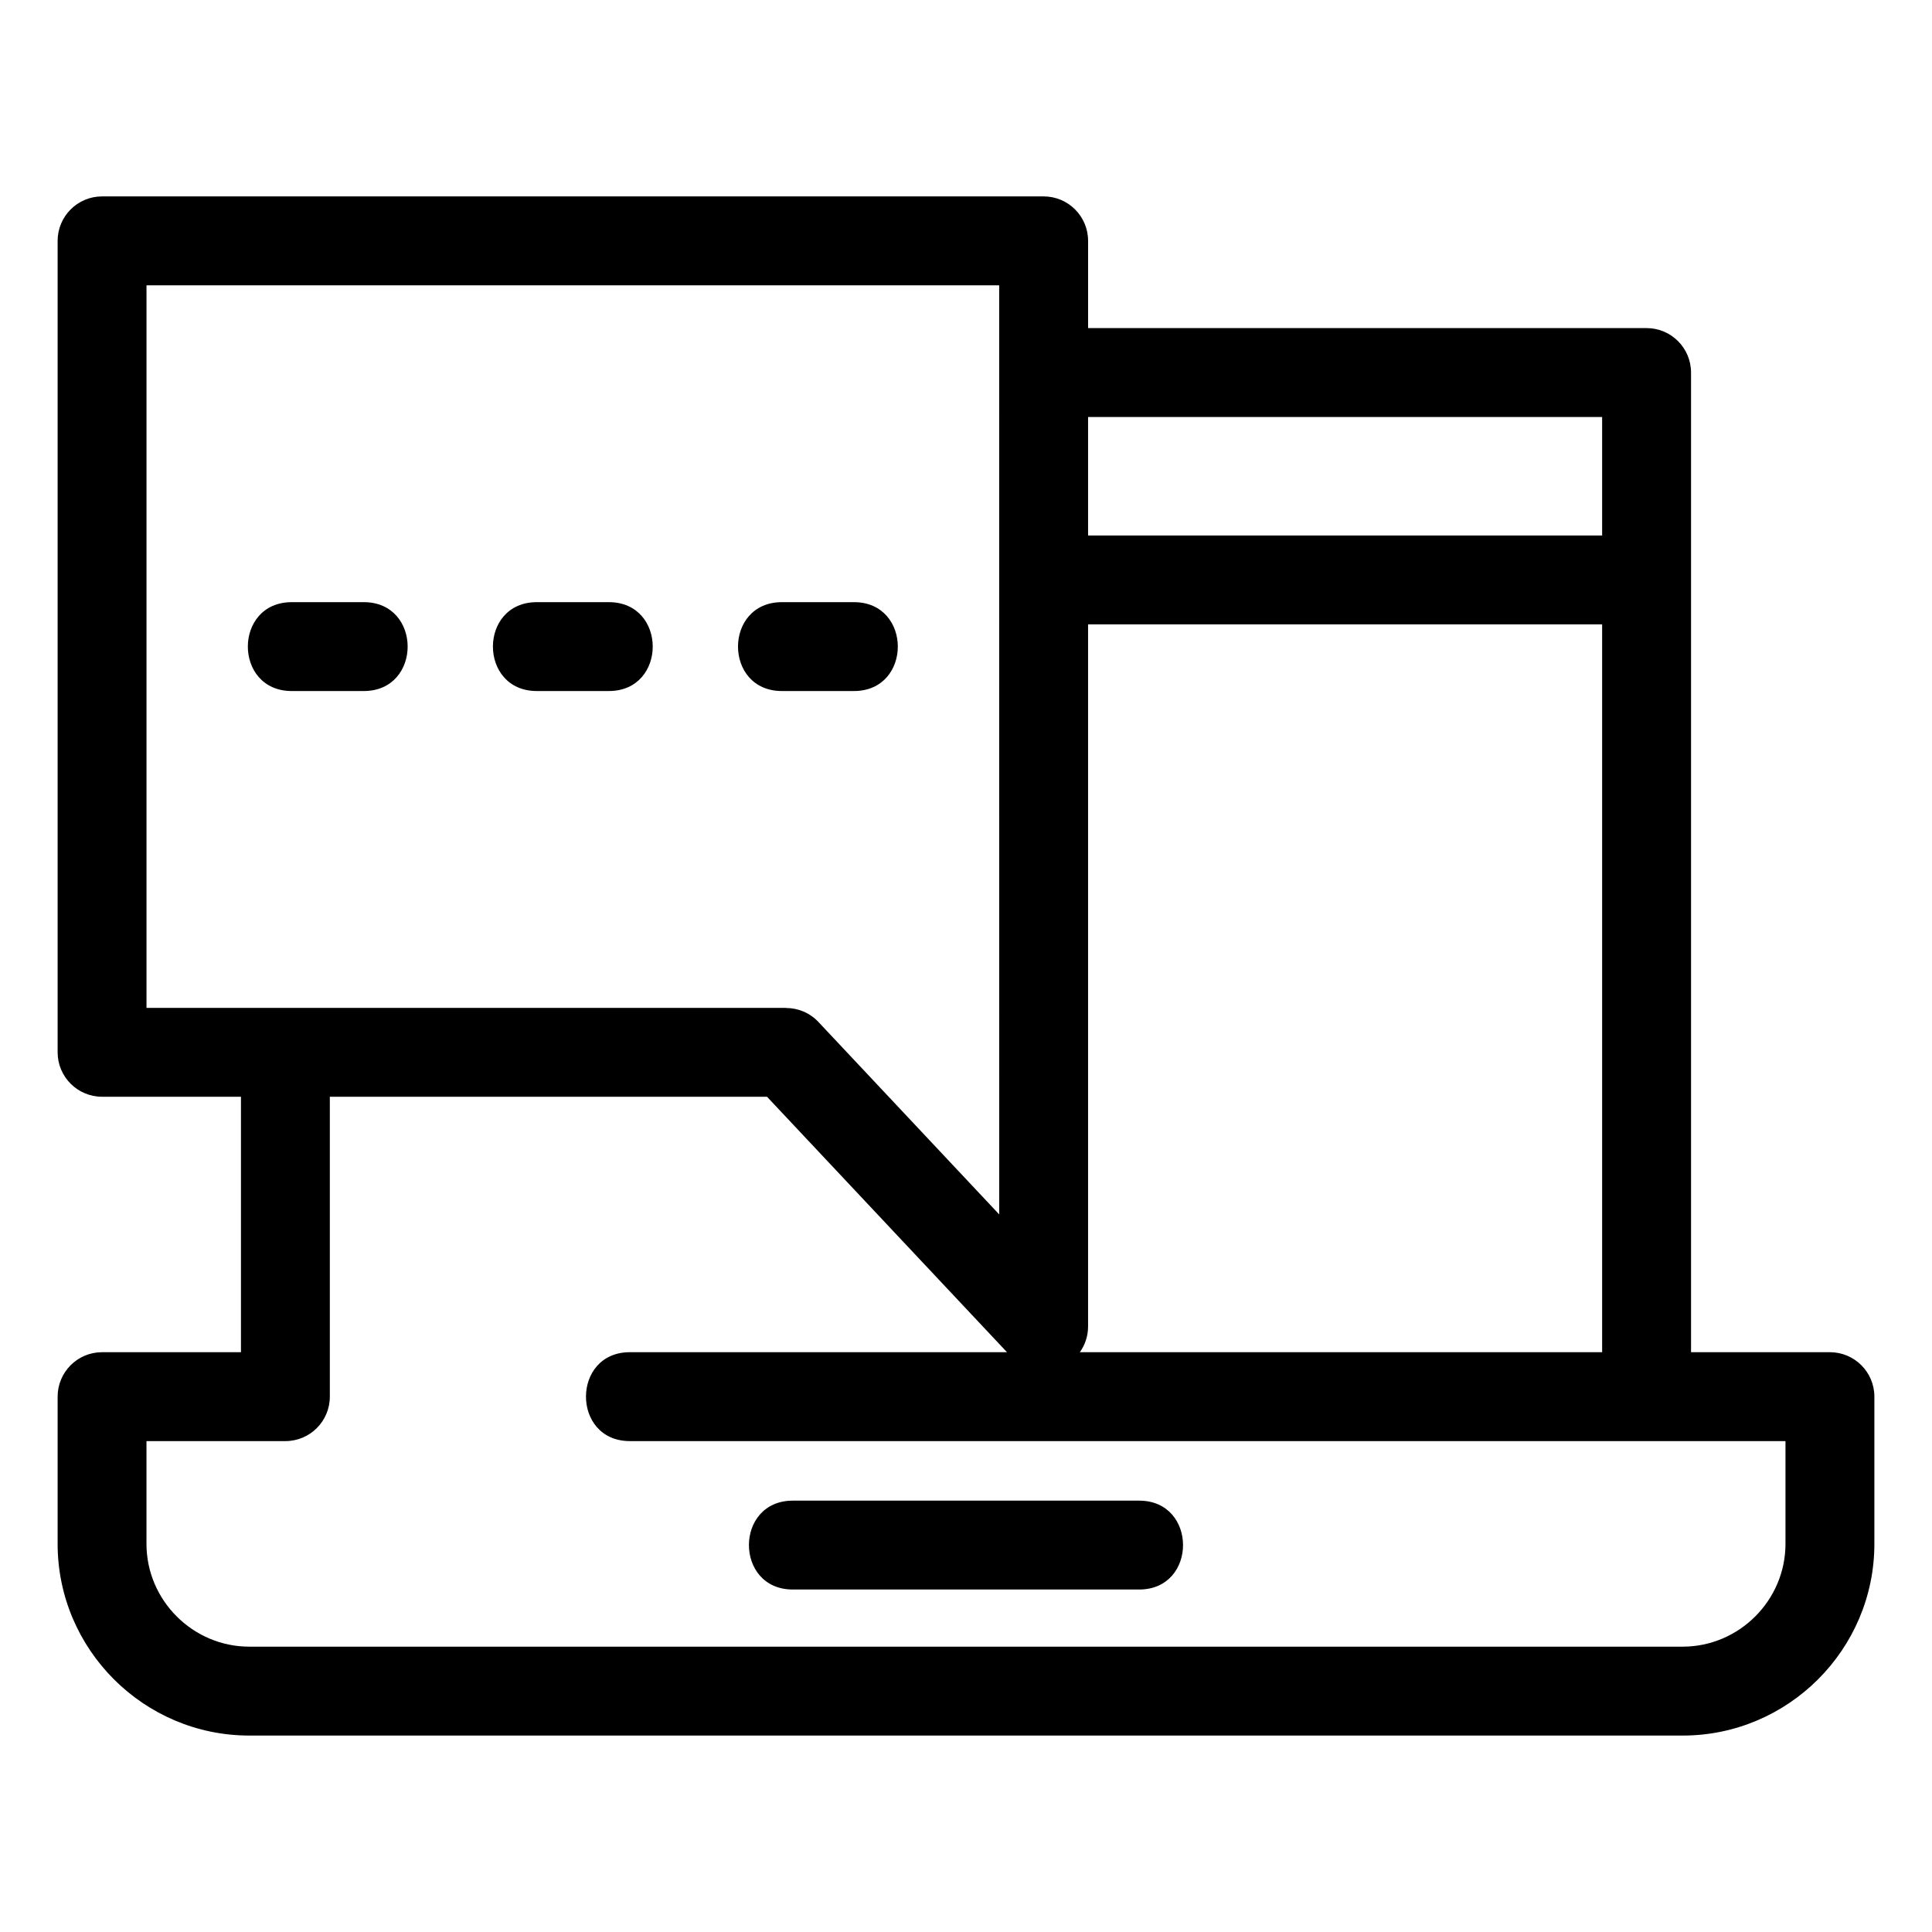 <?xml version="1.0" encoding="UTF-8"?>
<!-- Uploaded to: ICON Repo, www.svgrepo.com, Generator: ICON Repo Mixer Tools -->
<svg fill="#000000" width="800px" height="800px" version="1.1" viewBox="144 144 512 512" xmlns="http://www.w3.org/2000/svg">
 <path d="m231.41 434.65v79.48c0 6.504-5.273 11.777-11.777 11.777h-36.816v27.242c0 14.953 12.289 27.234 27.242 27.234h379.87c14.953 0 27.242-12.281 27.242-27.234v-27.242h-306.25c-15.508 0-15.508-23.559 0-23.559h99.941l-63.598-67.699zm119.8-107.52c-15.508 0-15.508-23.551 0-23.551h19.09c15.508 0 15.508 23.551 0 23.551zm-64.949 0c-15.508 0-15.508-23.551 0-23.551h19.09c15.508 0 15.508 23.551 0 23.551zm-64.949 0c-15.508 0-15.508-23.551 0-23.551h19.09c15.508 0 15.508 23.551 0 23.551zm208.86 175.22h138.41v-192.88h-136.23v186.05c0 2.547-0.809 4.902-2.18 6.824zm2.18-216.43h136.23v-31.414h-136.23zm0-54.973h148.01c6.504 0 11.781 5.277 11.781 11.781v259.62h36.809c6.504 0 11.777 5.277 11.777 11.781v39.02c0 27.961-22.832 50.793-50.793 50.793h-379.87c-27.961 0-50.793-22.832-50.793-50.793v-39.02c0-6.504 5.273-11.781 11.777-11.781h36.809v-67.699h-36.809c-6.504 0-11.777-5.277-11.777-11.781v-215.04c0-6.504 5.273-11.777 11.777-11.777h249.53c6.504 0 11.777 5.273 11.777 11.777v23.113zm-23.559-11.328h-225.97v191.48h169.5v0.031c3.129 0 6.25 1.242 8.562 3.695l47.914 51.008zm-54.688 345.62c-15.508 0-15.508-23.551 0-23.551h91.781c15.508 0 15.508 23.551 0 23.551z"/>
</svg>